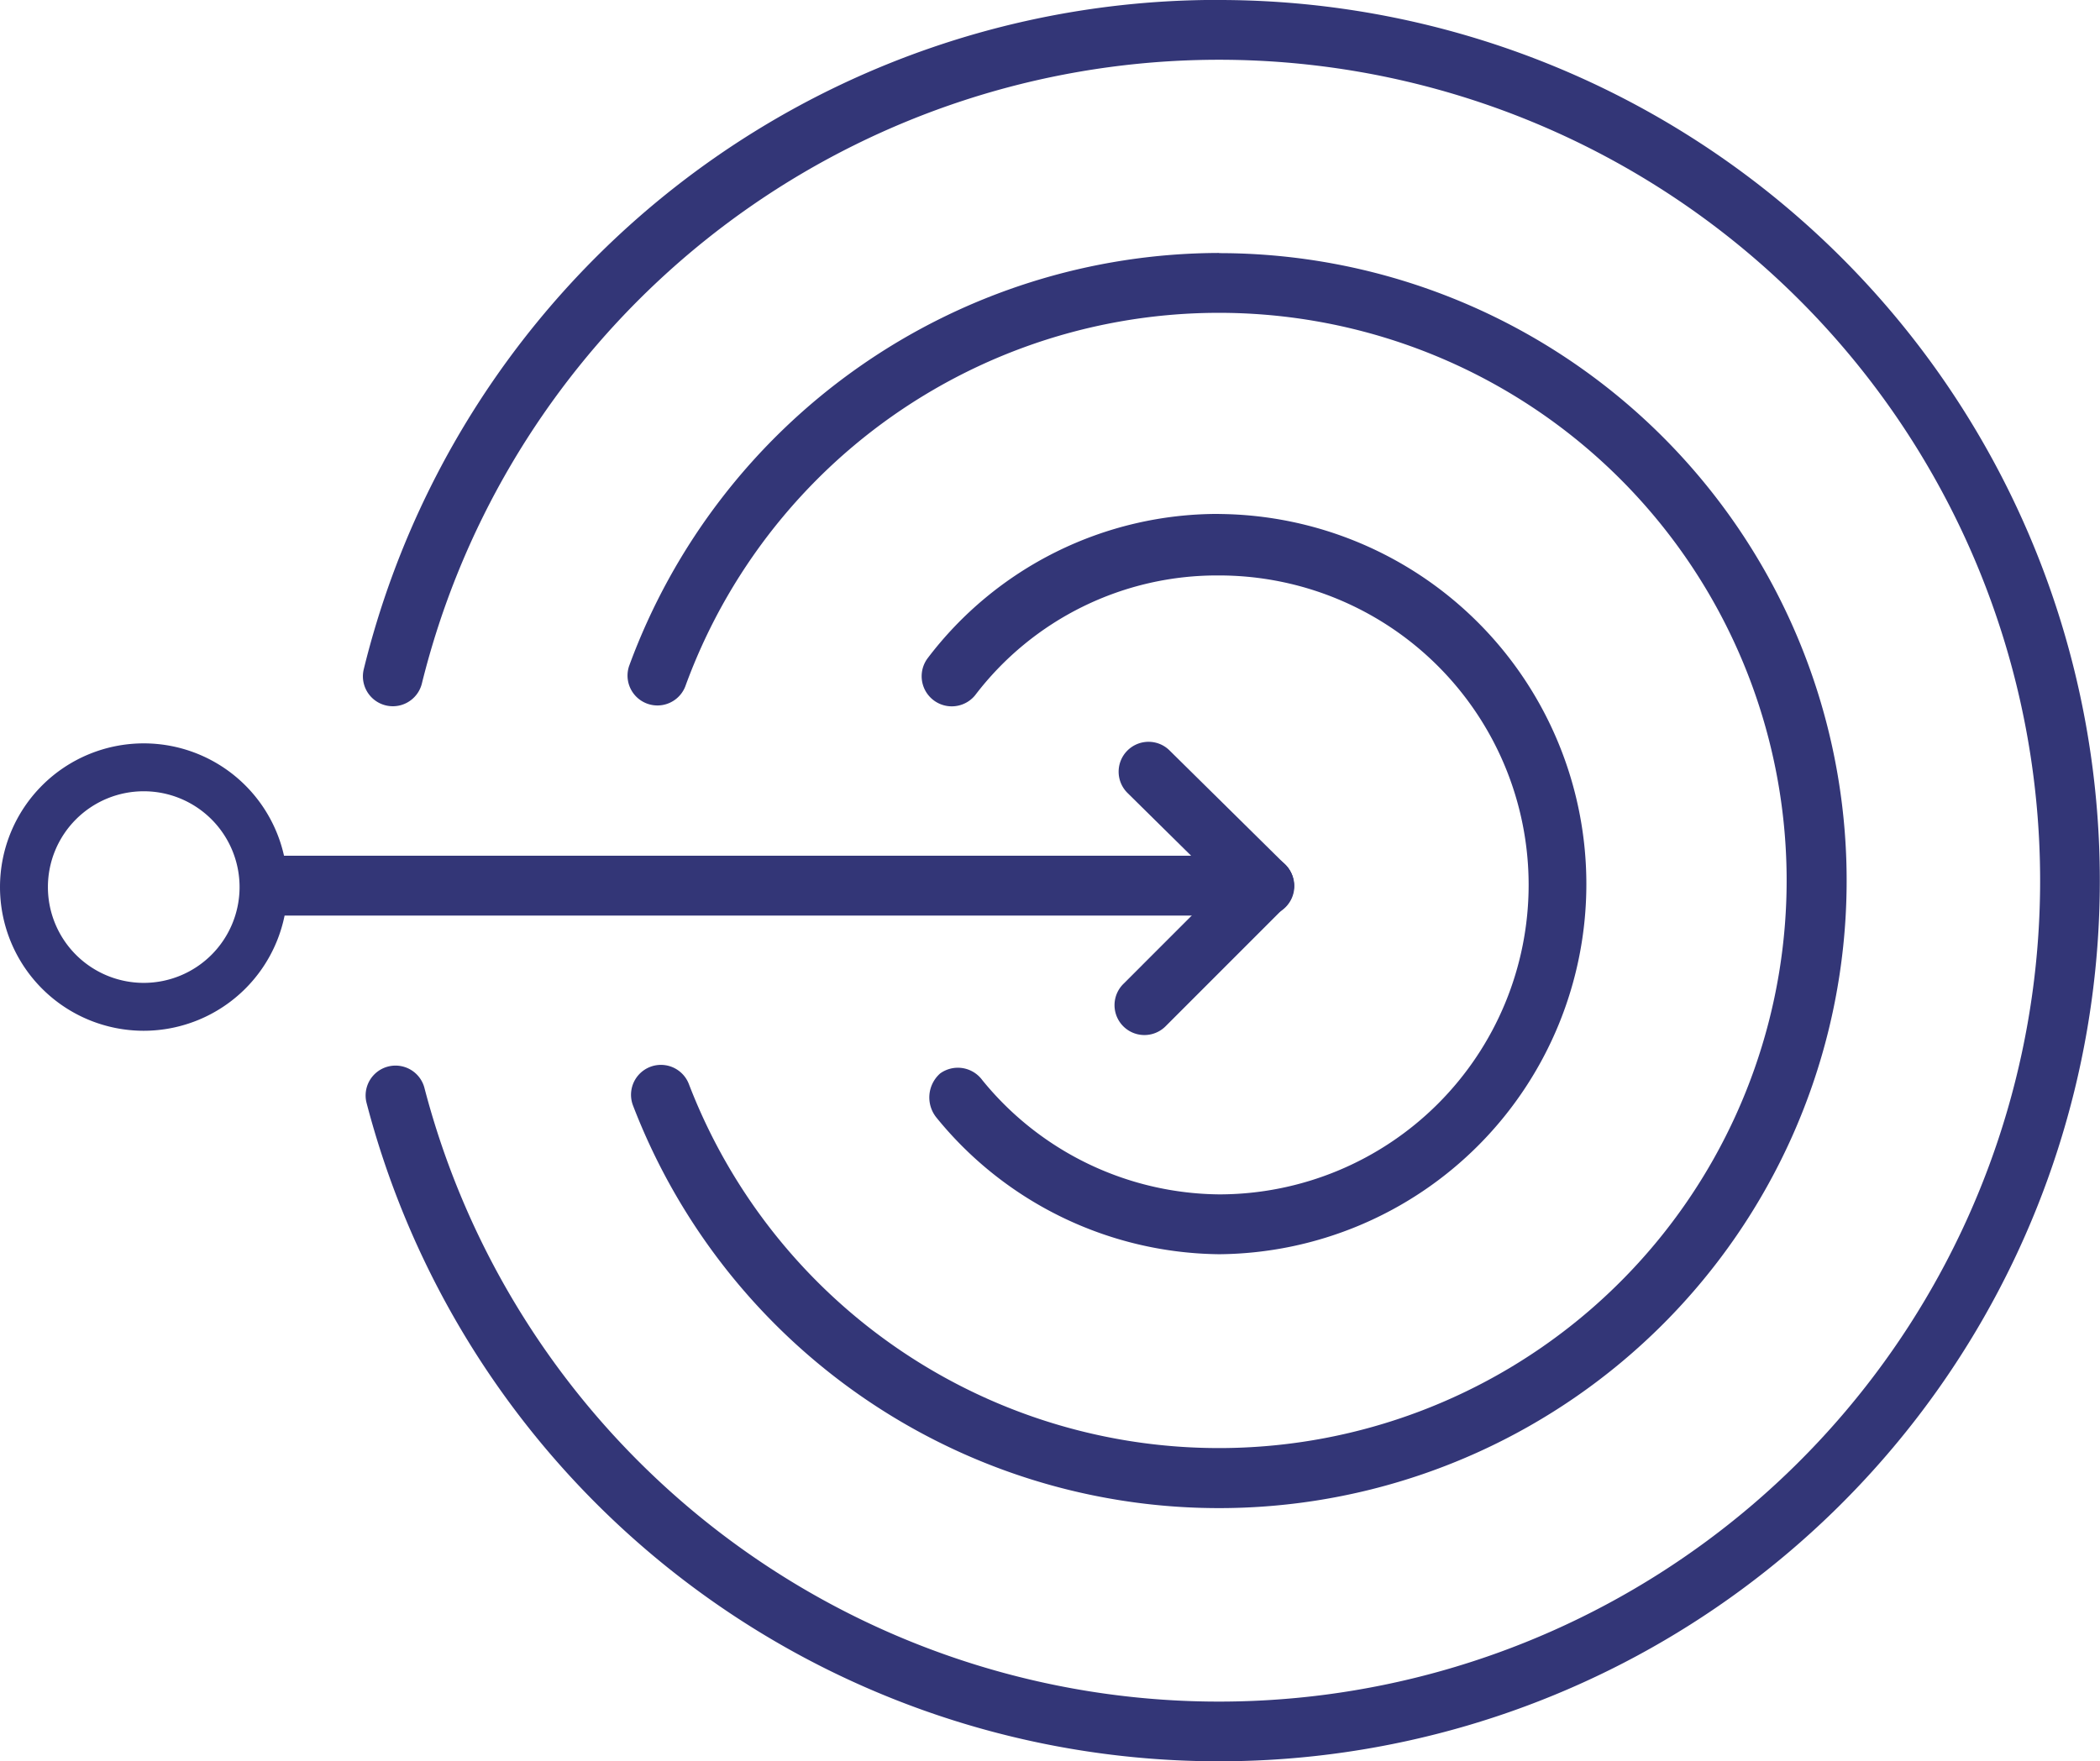 <?xml version="1.0" encoding="UTF-8"?>
<svg xmlns="http://www.w3.org/2000/svg" width="87.658" height="73.539" viewBox="0 0 87.658 73.539">
  <g id="Groupe_7494" data-name="Groupe 7494" transform="translate(12865.615 10881.65)">
    <path id="Tracé_6594" data-name="Tracé 6594" d="M239.273,498.352a36.77,36.77,0,1,1-35.593,46.026,1.248,1.248,0,0,1,2.415-.628,34.276,34.276,0,1,0-.1-16.859,1.249,1.249,0,1,1-2.425-.6,36.683,36.683,0,0,1,35.7-27.942" transform="translate(-13054 -11380.002)" fill="#333677"></path>
    <path id="Tracé_6595" data-name="Tracé 6595" d="M239.273,508.921a26.2,26.2,0,1,1-24.464,35.592,1.248,1.248,0,1,1,2.33-.9,23.7,23.7,0,1,0-.149-16.6,1.248,1.248,0,0,1-2.345-.853,26.284,26.284,0,0,1,24.628-17.246" transform="translate(-13054 -11380.002)" fill="#333677"></path>
    <path id="Tracé_6596" data-name="Tracé 6596" d="M239.273,519.813a15.454,15.454,0,0,1,0,30.907h0A15.4,15.4,0,0,1,227.462,545a1.336,1.336,0,0,1,.168-1.829,1.265,1.265,0,0,1,1.757.278,12.886,12.886,0,0,0,9.885,4.772h0a12.921,12.921,0,0,0,0-25.842,12.685,12.685,0,0,0-10.186,5.005,1.257,1.257,0,0,1-1.983-1.544,15.208,15.208,0,0,1,12.169-6.03" transform="translate(-13054 -11380.002)" fill="#333677"></path>
    <path id="Tracé_6597" data-name="Tracé 6597" d="M199.708,534.081h41.437a1.248,1.248,0,0,1,0,2.5H199.708a1.248,1.248,0,0,1,0-2.5" transform="translate(-13054 -11380.002)" fill="#333677"></path>
    <path id="Tracé_6598" data-name="Tracé 6598" d="M241.145,534.081a1.248,1.248,0,0,1,.883,2.13l-4.99,4.992a1.248,1.248,0,0,1-1.765-1.765l4.989-4.991a1.246,1.246,0,0,1,.883-.366" transform="translate(-13054 -11380.002)" fill="#333677"></path>
    <path id="Tracé_6599" data-name="Tracé 6599" d="M236.327,529.325a1.242,1.242,0,0,1,.877.36l4.818,4.756a1.248,1.248,0,1,1-1.753,1.776l-4.819-4.756a1.248,1.248,0,0,1,.877-2.136" transform="translate(-13054 -11380.002)" fill="#333677"></path>
    <path id="Tracé_6600" data-name="Tracé 6600" d="M194.385,541.39a6,6,0,1,1,6-6,6.006,6.006,0,0,1-6,6m0-10a4,4,0,1,0,4,4,4,4,0,0,0-4-4" transform="translate(-13054 -11380.002)" fill="#333677"></path>
  </g>
</svg>
